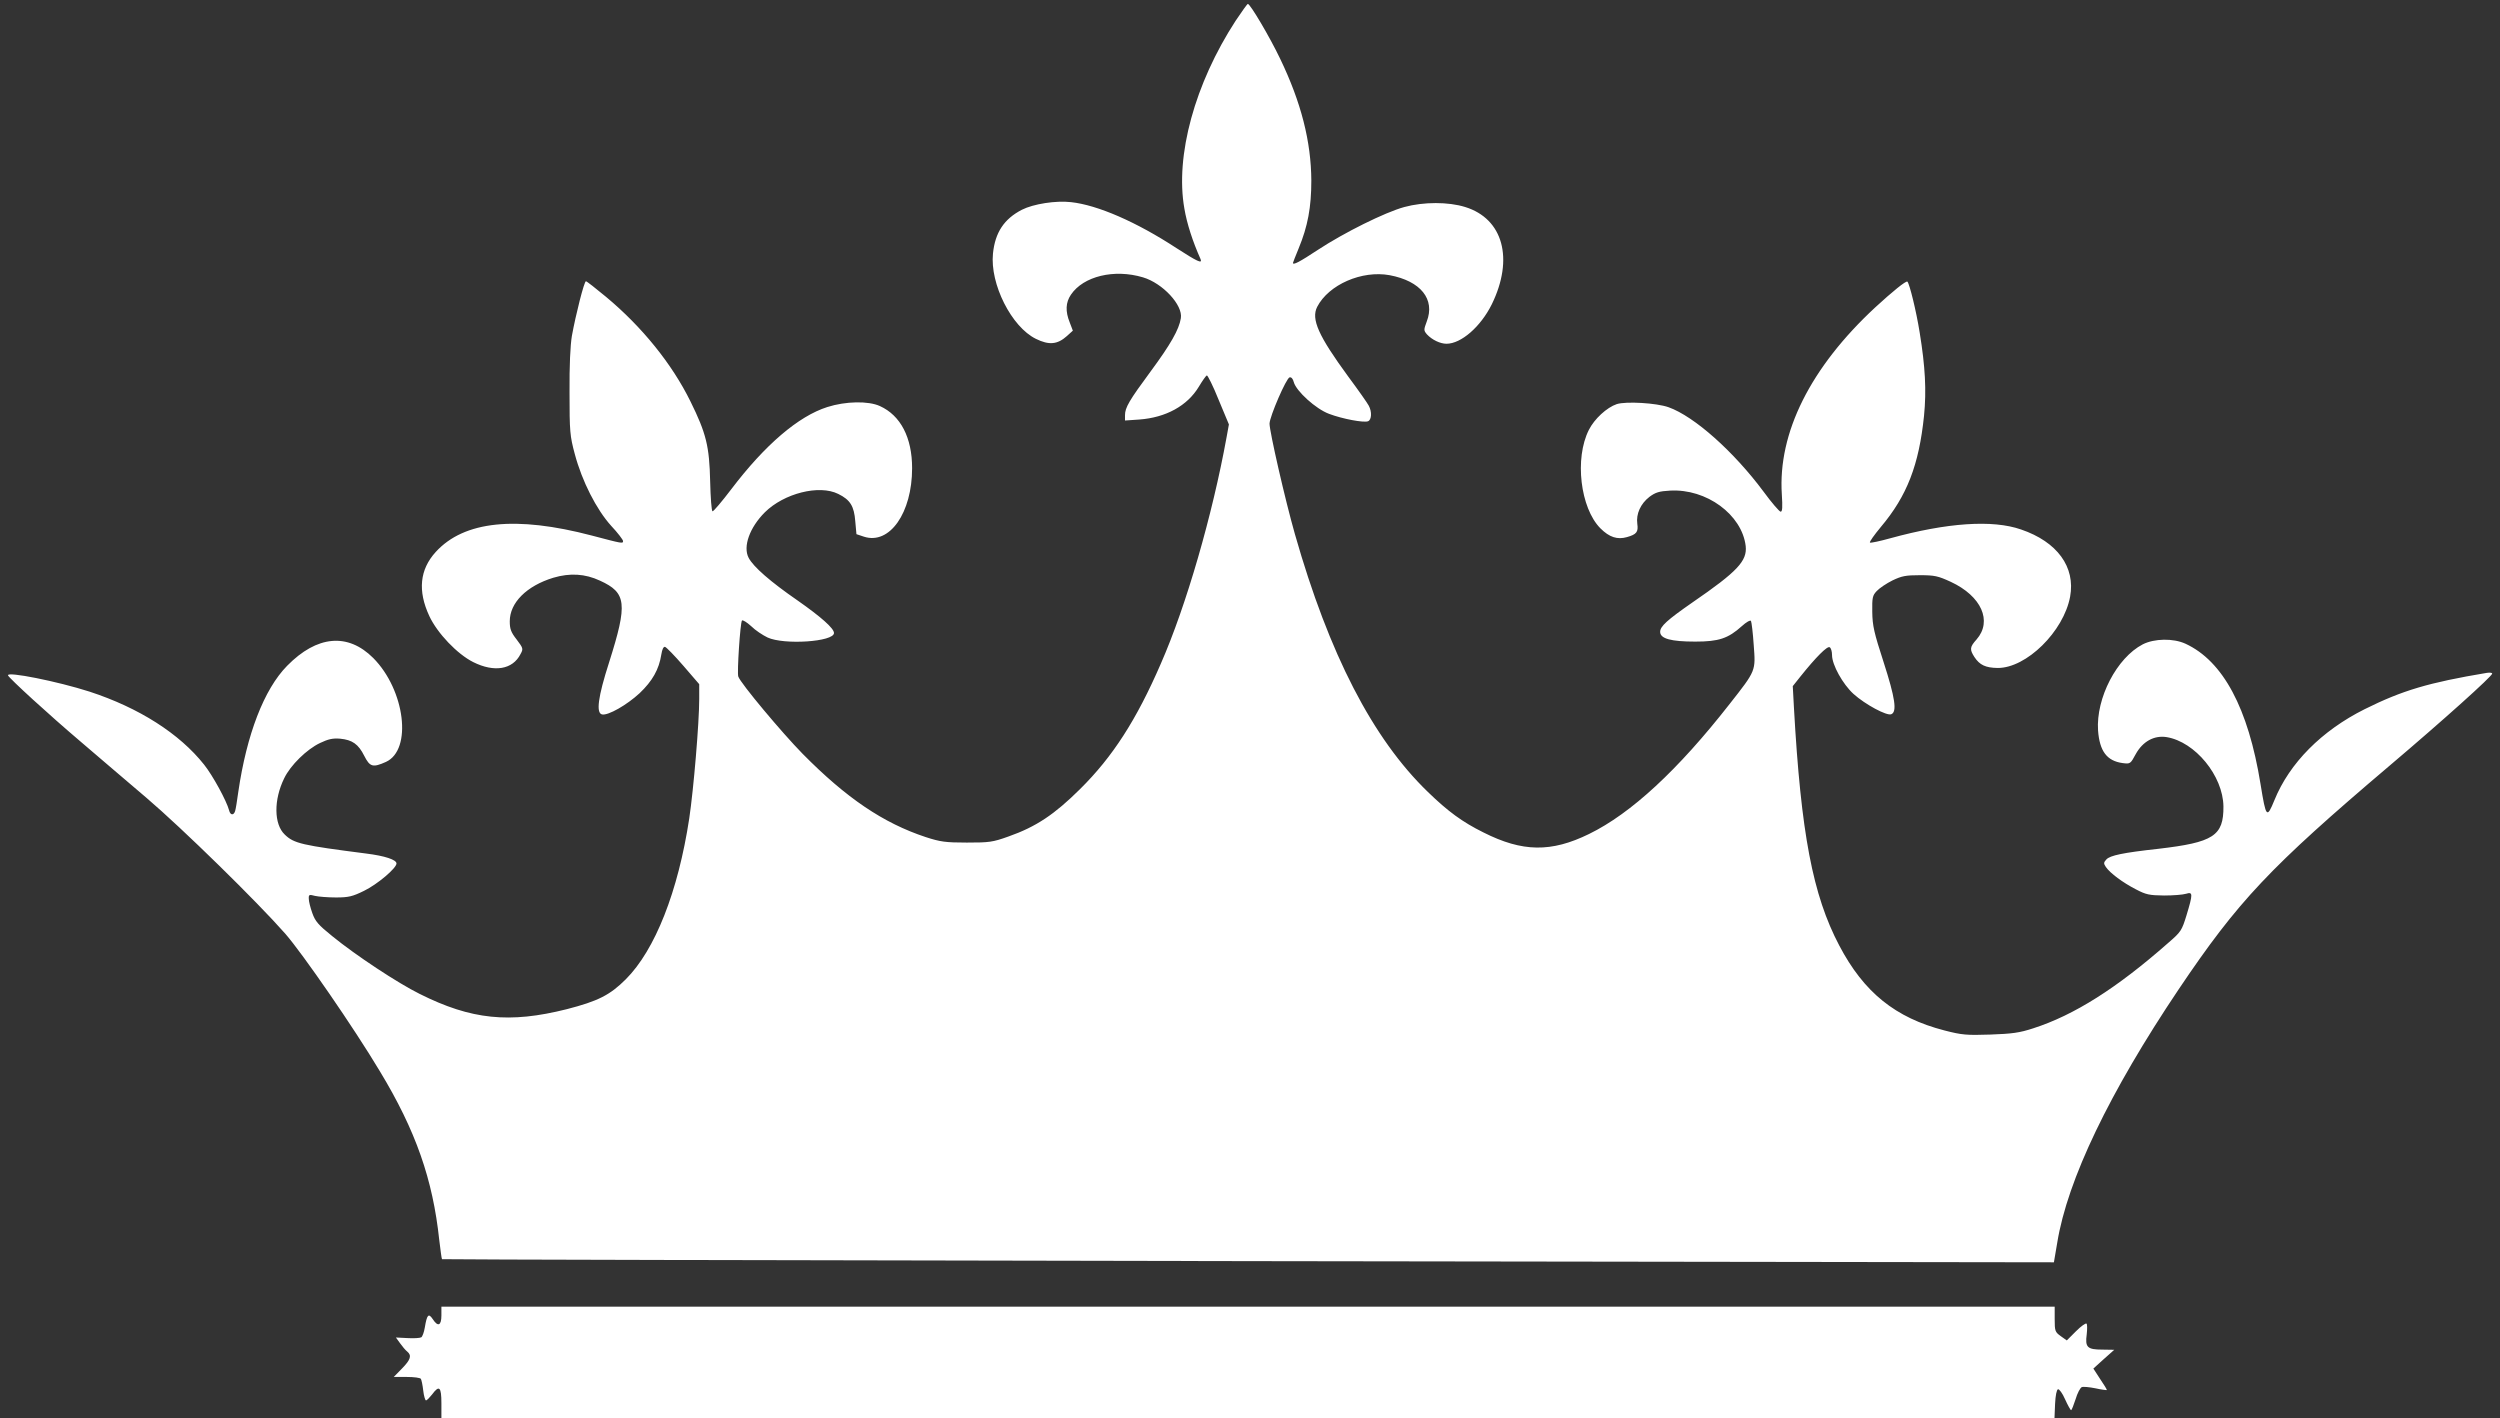 <?xml version="1.0" standalone="no"?>
<!DOCTYPE svg PUBLIC "-//W3C//DTD SVG 20010904//EN"
 "http://www.w3.org/TR/2001/REC-SVG-20010904/DTD/svg10.dtd">
<svg version="1.0" xmlns="http://www.w3.org/2000/svg"
 width="1280pt" height="726pt" viewBox="0 0 1280 726"
 preserveAspectRatio="xMidYMid meet">
<rect x="0" y="0" width="1280" height="726" fill="#333333" stroke="none"/>
<g transform="translate(0,726) scale(0.1,-0.1)"
fill="#ffffff" stroke="none">
<path d="M6326 7153 c-208 -320 -310 -690 -262 -961 13 -77 42 -167 83 -259
10 -25 -17 -12 -124 57 -205 134 -403 220 -539 235 -78 9 -193 -9 -252 -39
-91 -47 -137 -116 -148 -224 -16 -156 95 -376 220 -437 67 -33 110 -29 158 14
l31 28 -16 42 c-23 57 -21 102 6 142 64 95 222 133 369 89 101 -30 205 -142
194 -209 -9 -58 -53 -135 -155 -273 -110 -149 -131 -185 -131 -224 l0 -27 73
5 c136 10 246 70 305 168 18 30 36 56 41 58 4 1 32 -54 60 -124 l53 -127 -12
-66 c-72 -396 -206 -862 -337 -1160 -124 -286 -246 -476 -413 -641 -131 -130
-225 -193 -367 -243 -81 -29 -98 -31 -213 -31 -109 0 -136 4 -210 28 -218 72
-407 200 -631 427 -105 107 -317 360 -329 395 -7 19 10 277 19 287 4 4 25 -9
47 -29 21 -21 59 -46 84 -58 84 -39 340 -22 340 23 0 24 -67 83 -187 167 -139
96 -226 172 -250 218 -30 57 5 155 83 233 98 97 278 143 376 94 61 -30 81 -62
87 -140 l6 -66 39 -13 c131 -42 246 122 246 351 0 157 -59 270 -165 318 -59
27 -175 25 -269 -5 -148 -47 -319 -193 -492 -421 -48 -63 -91 -114 -96 -113
-5 2 -10 71 -12 153 -4 180 -20 246 -101 410 -94 191 -247 381 -432 535 -53
44 -99 80 -103 80 -9 0 -52 -170 -72 -280 -8 -48 -13 -151 -12 -290 0 -200 2
-222 27 -315 37 -139 111 -284 186 -367 34 -36 61 -72 61 -78 0 -14 -1 -14
-160 28 -388 102 -654 75 -799 -84 -82 -90 -93 -199 -33 -328 41 -88 143 -195
225 -236 108 -54 202 -38 242 41 15 27 14 30 -20 75 -29 37 -35 54 -35 93 0
95 86 181 223 223 85 25 162 21 239 -15 136 -62 142 -117 47 -417 -58 -180
-68 -262 -36 -268 31 -6 126 48 192 109 65 62 99 121 111 198 4 26 11 41 19
39 7 -2 49 -45 94 -97 l81 -94 0 -76 c0 -122 -29 -464 -51 -611 -57 -375 -175
-674 -325 -824 -81 -81 -143 -112 -302 -153 -294 -74 -489 -54 -753 78 -113
56 -328 198 -448 296 -72 58 -87 76 -102 118 -10 28 -18 60 -18 73 -1 22 2 23
32 15 17 -4 66 -8 107 -8 65 0 85 5 144 34 68 33 166 116 166 140 0 19 -59 39
-156 51 -326 42 -369 51 -416 97 -56 53 -57 178 -3 288 32 67 116 149 184 181
42 20 65 25 102 22 63 -6 94 -28 124 -88 29 -57 44 -61 111 -31 136 62 98 368
-65 532 -130 130 -288 116 -441 -40 -118 -120 -207 -351 -250 -646 -6 -44 -13
-88 -16 -97 -7 -24 -25 -23 -31 3 -13 49 -84 179 -128 234 -126 159 -333 291
-587 374 -162 52 -425 105 -417 83 7 -16 208 -200 374 -341 87 -75 238 -203
335 -286 183 -156 566 -531 711 -696 88 -101 352 -483 484 -704 184 -304 271
-554 304 -864 6 -51 12 -95 14 -98 2 -2 1860 -6 4129 -10 l4124 -6 17 100 c52
322 268 771 622 1298 305 453 465 623 1080 1145 276 234 525 458 525 471 0 5
-12 6 -27 4 -299 -50 -433 -90 -626 -186 -220 -110 -385 -276 -462 -466 -39
-95 -43 -91 -71 82 -63 390 -192 630 -384 719 -63 29 -160 27 -219 -3 -133
-69 -240 -275 -229 -441 8 -106 45 -156 126 -167 39 -5 40 -4 67 46 36 65 94
97 158 87 146 -24 289 -198 291 -355 1 -151 -51 -184 -334 -217 -182 -20 -246
-34 -265 -54 -15 -16 -15 -21 -3 -39 22 -32 87 -80 153 -114 53 -28 70 -31
145 -32 47 0 97 4 113 9 35 11 35 -1 2 -110 -24 -78 -28 -85 -93 -141 -263
-232 -483 -371 -692 -438 -70 -23 -108 -28 -220 -32 -121 -4 -145 -2 -234 21
-252 65 -413 195 -539 435 -136 258 -196 575 -232 1217 l-6 111 39 49 c80 100
138 158 150 150 7 -4 12 -22 12 -40 0 -50 55 -149 110 -199 60 -54 170 -113
193 -104 31 12 20 84 -39 267 -49 151 -57 186 -58 257 -1 73 1 84 23 107 14
15 50 39 80 54 48 23 68 27 141 27 75 0 93 -4 158 -34 157 -73 214 -201 132
-295 -35 -39 -36 -51 -11 -90 27 -41 57 -55 119 -56 147 -1 338 187 371 365
28 152 -66 281 -251 344 -146 51 -379 35 -670 -45 -54 -15 -101 -25 -104 -22
-3 4 22 39 56 80 134 159 195 317 221 569 13 131 6 252 -22 425 -18 113 -52
250 -63 262 -7 6 -77 -51 -165 -132 -331 -307 -499 -642 -478 -958 4 -64 3
-88 -6 -88 -7 1 -46 46 -87 102 -153 206 -355 386 -487 433 -62 22 -218 31
-265 16 -51 -17 -115 -76 -143 -132 -74 -146 -44 -400 59 -504 46 -46 87 -59
136 -45 49 14 59 26 53 68 -7 51 17 103 62 138 31 23 50 29 105 32 187 11 369
-123 388 -284 8 -76 -42 -130 -272 -288 -131 -91 -166 -123 -166 -151 0 -35
55 -50 180 -50 120 0 168 16 238 79 23 21 43 32 47 27 3 -6 10 -61 14 -123 10
-134 13 -129 -123 -302 -265 -339 -505 -561 -720 -666 -194 -95 -341 -93 -541
8 -107 53 -181 107 -284 207 -283 273 -506 706 -681 1320 -51 179 -130 526
-130 566 1 37 86 234 103 237 9 2 17 -8 21 -24 12 -46 113 -138 181 -163 69
-26 176 -46 199 -38 19 7 21 49 4 80 -6 12 -53 79 -105 149 -153 209 -191 294
-159 357 59 114 229 188 371 162 159 -30 234 -123 190 -237 -16 -43 -16 -46 1
-66 26 -28 68 -48 100 -48 75 0 175 87 232 202 114 233 58 438 -136 498 -86
27 -213 27 -312 0 -99 -27 -308 -131 -442 -219 -94 -62 -128 -80 -128 -67 0 2
13 35 29 74 47 113 65 212 65 347 -1 200 -52 401 -160 625 -53 111 -153 280
-165 280 -3 0 -31 -39 -63 -87z"/>
<path d="M2260 525 c0 -53 -18 -60 -45 -18 -21 31 -29 22 -40 -44 -4 -24 -12
-46 -18 -50 -7 -4 -39 -6 -71 -4 l-59 3 21 -29 c12 -17 28 -36 37 -43 24 -20
18 -41 -27 -87 l-42 -43 66 0 c37 0 70 -4 73 -10 3 -5 9 -32 12 -60 3 -27 10
-50 14 -50 5 0 18 14 31 30 37 50 48 40 48 -45 l0 -75 4130 0 4129 0 3 72 c2
43 8 73 15 75 6 2 23 -21 36 -51 14 -31 28 -56 31 -56 3 0 13 25 23 56 9 31
24 59 32 62 8 3 39 0 69 -6 31 -7 57 -10 59 -9 1 2 -14 27 -34 56 l-35 54 53
48 54 48 -61 1 c-77 0 -89 12 -80 78 3 27 3 52 -1 55 -4 4 -28 -13 -54 -39
l-47 -47 -31 22 c-29 21 -31 26 -31 87 l0 64 -4130 0 -4130 0 0 -45z"/>
</g>
</svg>
